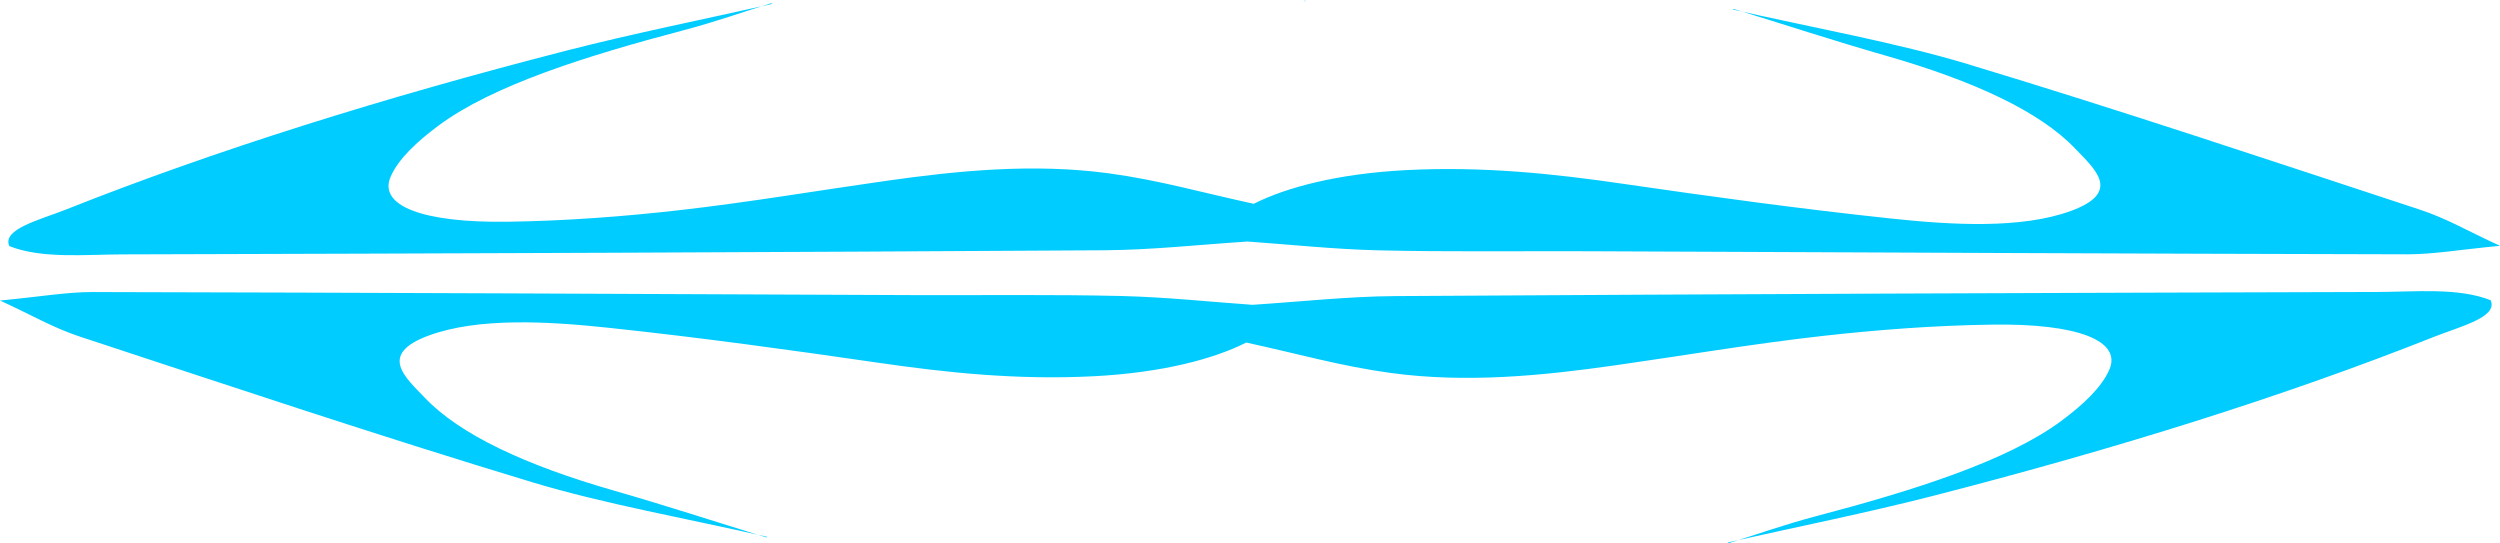 <?xml version="1.0" encoding="UTF-8"?>
<svg id="Layer_2" data-name="Layer 2" xmlns="http://www.w3.org/2000/svg" viewBox="0 0 309.37 67.21">
  <defs>
    <style>
      .cls-1 {
        fill: #0cf;
      }
    </style>
  </defs>
  <g id="Layer_1-2" data-name="Layer 1">
    <g>
      <path class="cls-1" d="m95.43.4c-3.57,1.11-6.93,2.31-10.75,3.32-12.38,3.26-23.69,6.86-30.36,11.78-2.73,2.02-5.04,4.19-5.98,6.37-1.55,3.59,3.94,5.72,14.49,5.57,7.12-.1,14.37-.65,21.16-1.42,8.72-.99,17.01-2.41,25.52-3.62,8.98-1.28,18.4-2.22,27.78-.94,6.17.84,11.52,2.39,17.86,3.76,4-2.02,10.36-3.73,18.89-4.17,9.43-.48,18.12.43,26.77,1.69,10.87,1.58,21.89,3.1,33.17,4.3,7.49.8,16.15,1.32,22.33-.95,6.33-2.33,2.88-5.19.5-7.69-4.35-4.58-12.49-8.36-23.34-11.48-6.48-1.86-12.63-3.87-18.92-5.81l-.15.06c9.76,2.23,20.38,4.12,29.09,6.76,19.19,5.8,37.49,11.94,55.95,18.01,3.4,1.12,5.8,2.59,9.93,4.48-5.06.48-8.24,1.05-11.41,1.05-33.91-.07-67.81-.24-101.72-.38-8.56-.03-17.15.09-25.67-.11-5.62-.14-11.14-.74-16.18-1.09-5.92.38-11.81,1.04-17.73,1.08-40.48.25-80.98.4-121.47.51-4.66.01-9.99.57-14.03-1.02-.96-2.1,3.77-3.25,7.03-4.54,18.5-7.35,39.37-13.87,62.04-19.69,8.1-2.08,16.88-3.84,25.36-5.75l-.16-.06Z"/>
      <path class="cls-1" d="m213.94,67.21c3.57-1.11,6.93-2.31,10.75-3.32,12.38-3.26,23.69-6.86,30.36-11.78,2.73-2.02,5.04-4.19,5.98-6.37,1.55-3.59-3.94-5.72-14.49-5.57-7.12.1-14.37.65-21.16,1.42-8.72.99-17.01,2.41-25.52,3.62-8.98,1.28-18.4,2.22-27.78.94-6.17-.84-11.52-2.39-17.86-3.76-4,2.02-10.36,3.73-18.89,4.17-9.43.48-18.12-.43-26.77-1.69-10.87-1.58-21.89-3.1-33.17-4.3-7.49-.8-16.15-1.32-22.33.95-6.33,2.33-2.88,5.19-.5,7.69,4.35,4.58,12.49,8.36,23.34,11.48,6.48,1.86,12.63,3.87,18.92,5.81l.15-.06c-9.76-2.23-20.38-4.12-29.09-6.76-19.19-5.8-37.49-11.94-55.95-18.01-3.4-1.12-5.8-2.59-9.93-4.48,5.06-.48,8.24-1.05,11.41-1.05,33.91.07,67.81.24,101.72.38,8.56.03,17.15-.09,25.67.11,5.62.14,11.14.74,16.18,1.09,5.92-.38,11.81-1.04,17.73-1.08,40.48-.25,80.98-.4,121.47-.51,4.66-.01,9.99-.57,14.03,1.02.96,2.1-3.77,3.25-7.03,4.54-18.5,7.35-39.37,13.87-62.04,19.69-8.1,2.08-16.88,3.84-25.36,5.75l.16.06Z"/>
      <polygon class="cls-1" points="161.48 .2 161.55 0 161.42 .13 161.48 .2"/>
    </g>
  </g>
</svg>